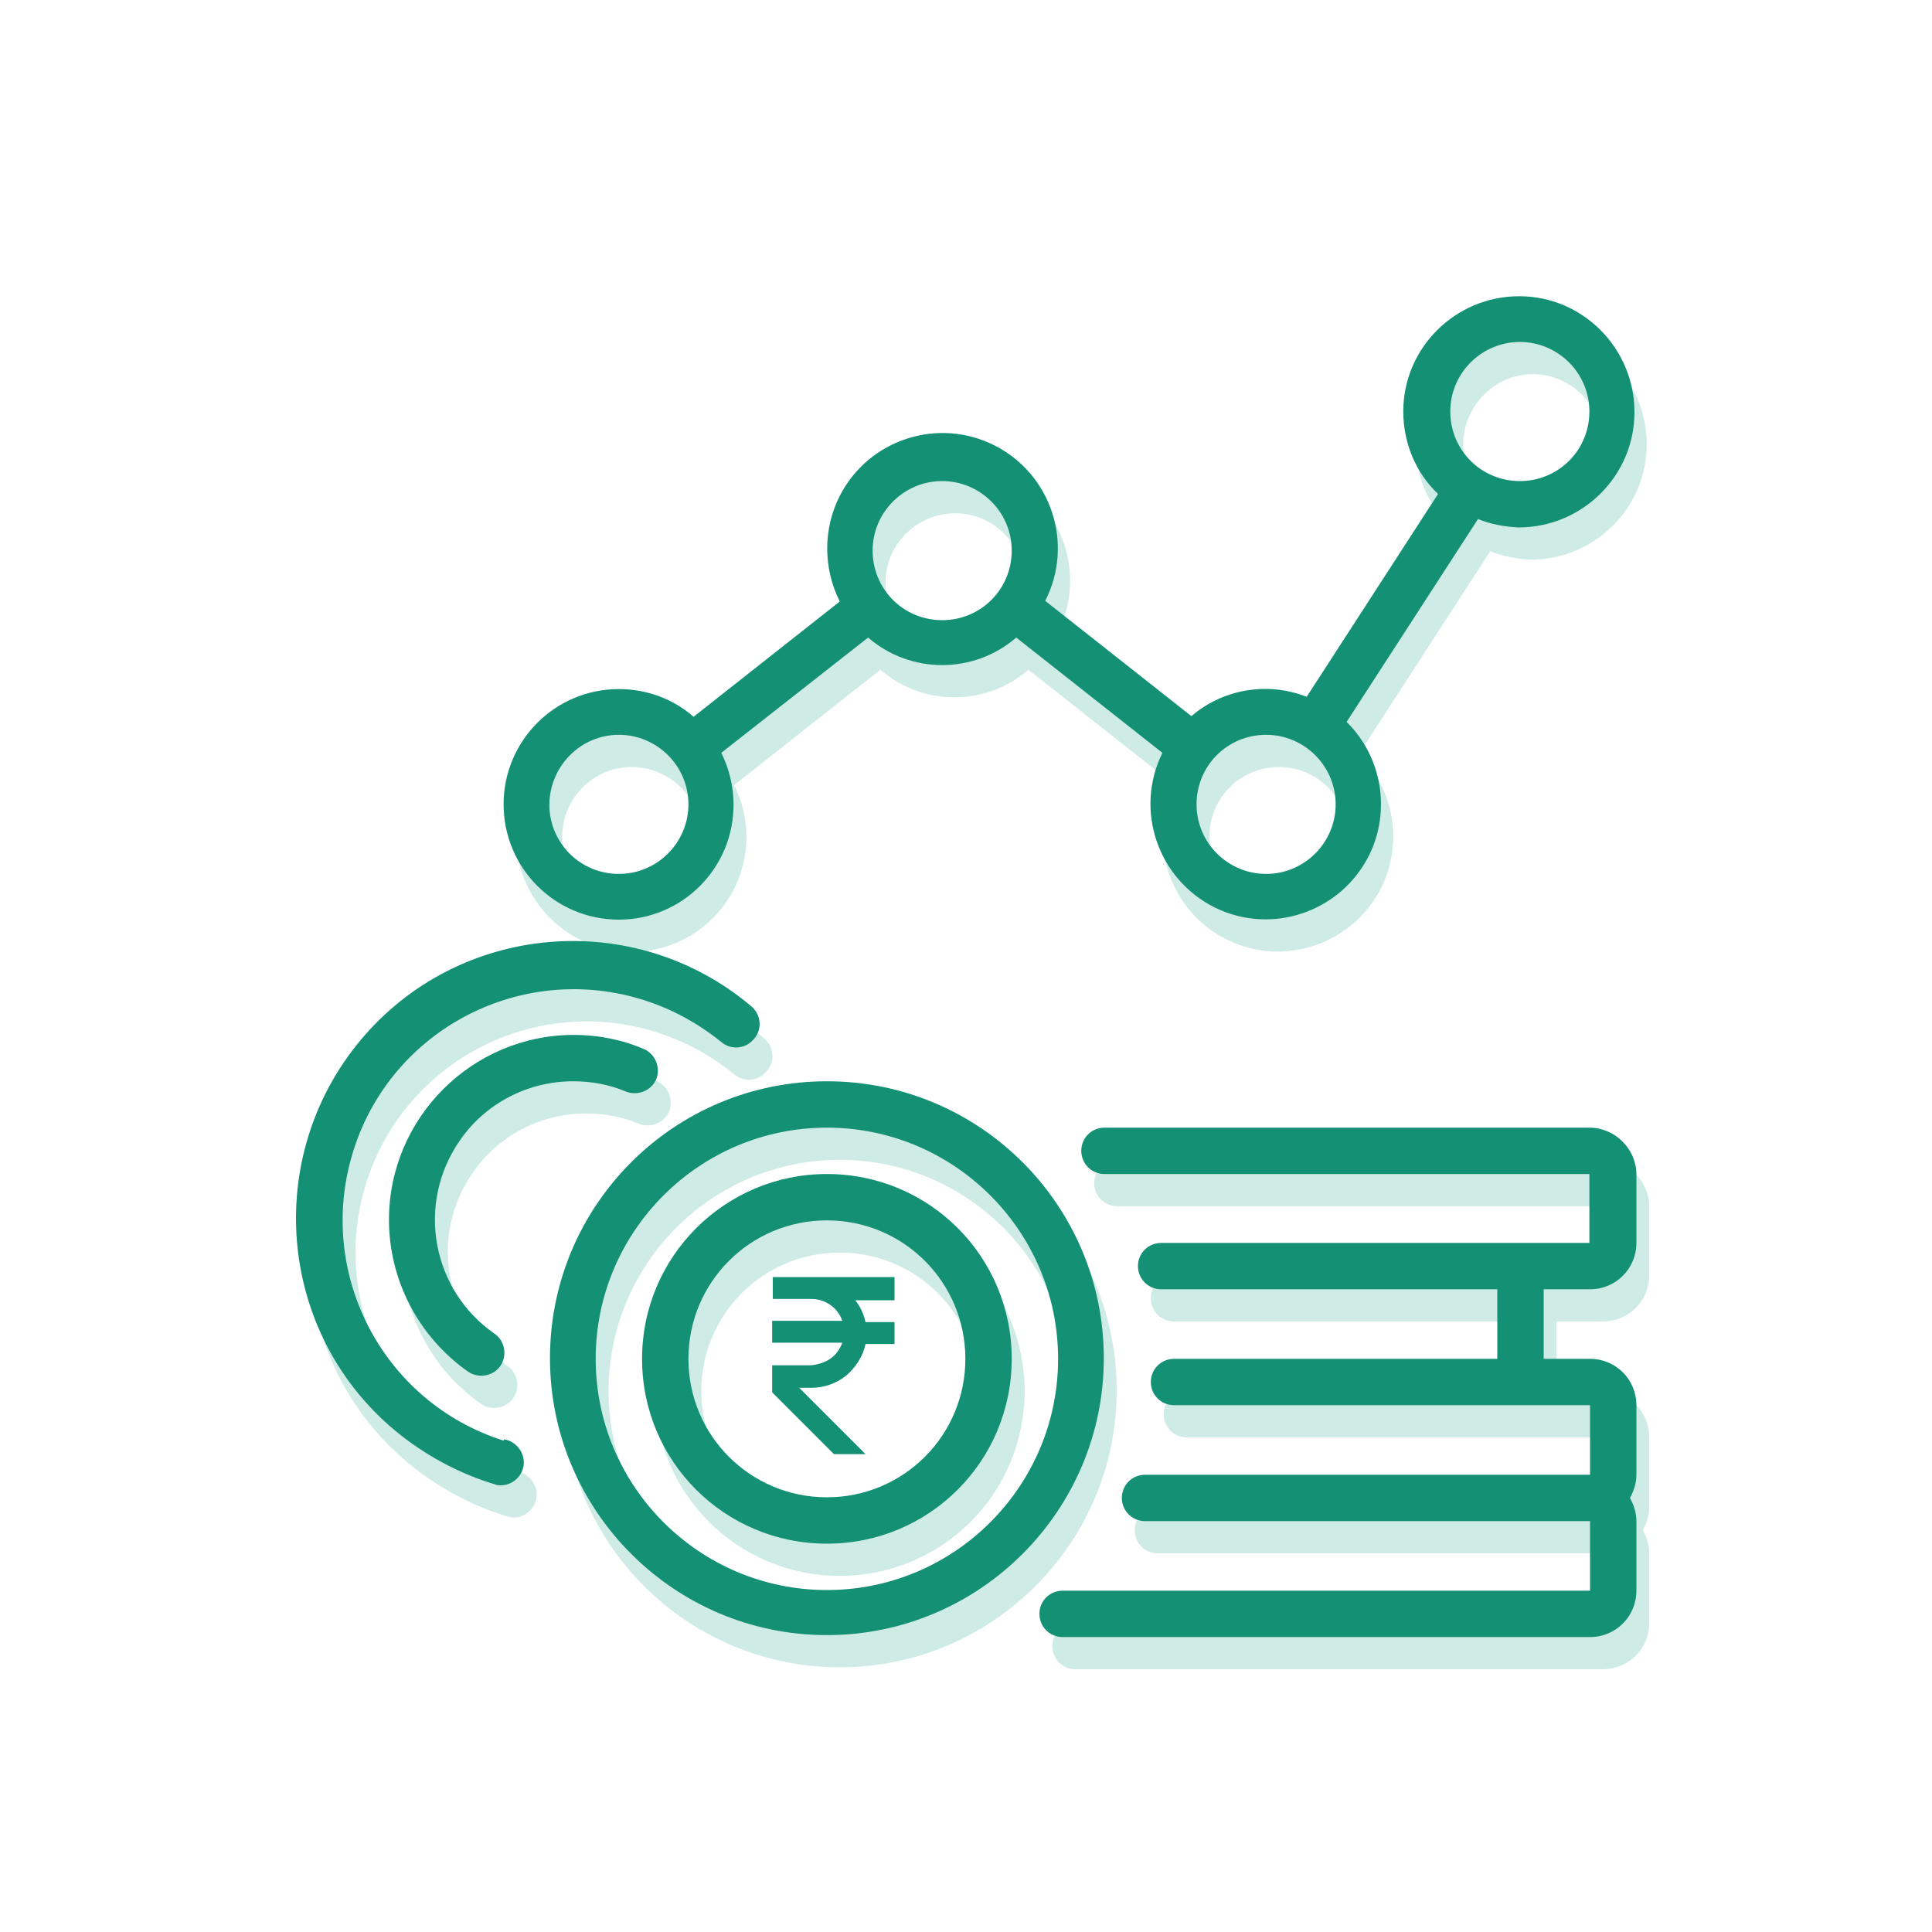<?xml version="1.0" encoding="utf-8"?>
<!-- Generator: Adobe Illustrator 26.5.0, SVG Export Plug-In . SVG Version: 6.00 Build 0)  -->
<svg version="1.1" id="Layer_1" xmlns="http://www.w3.org/2000/svg" xmlns:xlink="http://www.w3.org/1999/xlink" x="0px" y="0px"
	 viewBox="0 0 300 300" style="enable-background:new 0 0 300 300;" xml:space="preserve">
<style type="text/css">
	.st0{fill:#CFEBE5;}
	.st1{fill:#149075;}
</style>
<g>
	<g>
		<path class="st0" d="M248.8,180.1h-75.3c-2,0-3.6,1.6-3.6,3.6c0,2,1.6,3.6,3.6,3.6h75.3V198h-66.5c-2,0-3.6,1.6-3.6,3.6
			c0,2,1.6,3.6,3.6,3.6h52.2V216h-50.2c-2,0-3.6,1.6-3.6,3.6c0,2,1.6,3.6,3.6,3.6h64.6v10.8h-69.1c-2,0-3.6,1.6-3.6,3.6
			c0,2,1.6,3.6,3.6,3.6h69.1v10.8h-81.9c-2,0-3.6,1.6-3.6,3.6s1.6,3.6,3.6,3.6h81.9c4,0,7.2-3.2,7.2-7.2v-10.8c0-1.3-0.4-2.5-1-3.6
			c0.6-1.1,1-2.3,1-3.6v-10.8c0-4-3.2-7.2-7.2-7.2h-7.2v-10.8h7.2c4,0,7.2-3.2,7.2-7.2v-10.8C256,183.3,252.7,180.1,248.8,180.1z"/>
	</g>
	<g>
		<path class="st1" d="M246.8,175.1h-75.3c-2,0-3.6,1.6-3.6,3.6c0,2,1.6,3.6,3.6,3.6h75.3V193h-66.5c-2,0-3.6,1.6-3.6,3.6
			c0,2,1.6,3.6,3.6,3.6h52.2V211h-50.2c-2,0-3.6,1.6-3.6,3.6c0,2,1.6,3.6,3.6,3.6h64.6v10.8h-69.1c-2,0-3.6,1.6-3.6,3.6
			c0,2,1.6,3.6,3.6,3.6h69.1v10.8h-81.9c-2,0-3.6,1.6-3.6,3.6s1.6,3.6,3.6,3.6h81.9c4,0,7.2-3.2,7.2-7.2v-10.8c0-1.3-0.4-2.5-1-3.6
			c0.6-1.1,1-2.3,1-3.6v-10.8c0-4-3.2-7.2-7.2-7.2h-7.2v-10.8h7.2c4,0,7.2-3.2,7.2-7.2v-10.8C254,178.3,250.7,175.1,246.8,175.1z"/>
	</g>
</g>
<g>
	<g>
		<path class="st0" d="M98.1,147.8c9.9,0,17.9-8.1,17.8-18c0-2.7-0.7-5.5-1.9-7.9l22.7-17.9c6.6,5.7,16.4,5.7,23,0l22.7,17.9
			c-4.4,8.9-0.7,19.6,8.1,24c8.9,4.4,19.6,0.7,24-8.1c3.4-6.9,2-15.3-3.5-20.7l20.4-31.5c2,0.8,4.1,1.2,6.3,1.3c9.9,0,18-8,18-17.9
			c0-9.9-8-18-17.9-18s-18,8-18,17.9c0,4.8,1.9,9.5,5.4,12.8l-20.4,31.5c-6.1-2.4-13-1.2-17.9,3l-22.7-17.9c4.5-8.8,1-19.6-7.8-24.1
			c-8.8-4.5-19.6-1-24.1,7.8c-2.6,5.1-2.6,11.2,0,16.4l-22.7,17.9c-3.2-2.8-7.3-4.3-11.6-4.3c-9.9,0-17.9,8-17.9,17.9
			C80.2,139.8,88.2,147.8,98.1,147.8z M238,58.1c5.9,0,10.8,4.8,10.8,10.8c0,5.9-4.8,10.8-10.8,10.8s-10.8-4.8-10.8-10.8
			C227.3,63,232.1,58.1,238,58.1z M198.6,119.1c5.9,0,10.8,4.8,10.8,10.8s-4.8,10.8-10.8,10.8c-5.9,0-10.8-4.8-10.8-10.8
			S192.6,119.1,198.6,119.1z M148.3,79.7c5.9,0,10.8,4.8,10.8,10.8s-4.8,10.8-10.8,10.8s-10.8-4.8-10.8-10.8S142.4,79.7,148.3,79.7z
			 M98.1,119.1c5.9,0,10.8,4.8,10.8,10.8s-4.8,10.8-10.8,10.8s-10.8-4.8-10.8-10.8S92.2,119.1,98.1,119.1z"/>
	</g>
	<g>
		<path class="st1" d="M96.1,142.8c9.9,0,17.9-8.1,17.8-18c0-2.7-0.7-5.5-1.9-7.9L134.8,99c6.6,5.7,16.4,5.7,23,0l22.7,17.9
			c-4.4,8.9-0.7,19.6,8.1,24c8.9,4.4,19.6,0.7,24-8.1c3.4-6.9,2-15.3-3.5-20.7l20.4-31.5c2,0.8,4.1,1.2,6.3,1.3c9.9,0,18-8,18-17.9
			c0-9.9-8-18-17.9-18s-18,8-18,17.9c0,4.8,1.9,9.5,5.4,12.8l-20.4,31.5c-6.1-2.4-13-1.2-17.9,3l-22.7-17.9c4.5-8.8,1-19.6-7.8-24.1
			c-8.8-4.5-19.6-1-24.1,7.8c-2.6,5.1-2.6,11.2,0,16.4l-22.7,17.9c-3.2-2.8-7.3-4.3-11.6-4.3c-9.9,0-17.9,8-17.9,17.9
			S86.2,142.8,96.1,142.8z M236,53.1c5.9,0,10.8,4.8,10.8,10.8S242,74.7,236,74.7s-10.8-4.8-10.8-10.8S230.1,53.1,236,53.1z
			 M196.6,114.1c5.9,0,10.8,4.8,10.8,10.8c0,5.9-4.8,10.8-10.8,10.8c-5.9,0-10.8-4.8-10.8-10.8C185.8,118.9,190.6,114.1,196.6,114.1
			z M146.3,74.7c5.9,0,10.8,4.8,10.8,10.8s-4.8,10.8-10.8,10.8s-10.8-4.8-10.8-10.8S140.4,74.7,146.3,74.7z M96.1,114.1
			c5.9,0,10.8,4.8,10.8,10.8c0,5.9-4.8,10.8-10.8,10.8s-10.8-4.8-10.8-10.8C85.4,118.9,90.2,114.1,96.1,114.1z"/>
	</g>
</g>
<g>
	<g>
		<path class="st0" d="M130.4,187.3c-15.8,0-28.7,12.8-28.7,28.7s12.8,28.7,28.7,28.7s28.7-12.8,28.7-28.7S146.3,187.3,130.4,187.3z
			 M130.4,237.5c-11.9,0-21.5-9.6-21.5-21.5s9.6-21.5,21.5-21.5s21.5,9.6,21.5,21.5S142.3,237.5,130.4,237.5z"/>
	</g>
	<g>
		<path class="st1" d="M128.4,182.3c-15.8,0-28.7,12.8-28.7,28.7s12.8,28.7,28.7,28.7s28.7-12.8,28.7-28.7S144.3,182.3,128.4,182.3z
			 M128.4,232.5c-11.9,0-21.5-9.6-21.5-21.5s9.6-21.5,21.5-21.5s21.5,9.6,21.5,21.5S140.3,232.5,128.4,232.5z"/>
	</g>
</g>
<g>
	<g>
		<path class="st0" d="M130.4,172.9c-23.8,0-43,19.3-43,43s19.3,43,43,43s43-19.3,43-43S154.2,172.9,130.4,172.9z M130.4,251.9
			c-19.8,0-35.9-16.1-35.9-35.9s16.1-35.9,35.9-35.9s35.9,16.1,35.9,35.9S150.2,251.9,130.4,251.9z"/>
	</g>
	<g>
		<path class="st1" d="M128.4,167.9c-23.8,0-43,19.3-43,43s19.3,43,43,43s43-19.3,43-43S152.2,167.9,128.4,167.9z M128.4,246.9
			c-19.8,0-35.9-16.1-35.9-35.9s16.1-35.9,35.9-35.9s35.9,16.1,35.9,35.9S148.2,246.9,128.4,246.9z"/>
	</g>
</g>
<g>
	<g>
		<path class="st0" d="M91,172.9c2.8,0,5.6,0.5,8.2,1.6c1.8,0.7,3.9-0.1,4.7-1.9c0.7-1.8-0.1-3.9-1.9-4.7c-3.5-1.5-7.2-2.2-10.9-2.2
			c-15.8,0-28.7,12.9-28.7,28.7c0,9.4,4.6,18.2,12.3,23.6c1.6,1.1,3.9,0.7,5-0.9c1.1-1.6,0.7-3.9-0.9-5c-9.8-6.8-12.2-20.2-5.4-30
			C77.3,176.4,83.9,172.9,91,172.9z"/>
	</g>
	<g>
		<path class="st1" d="M89,167.9c2.8,0,5.6,0.5,8.2,1.6c1.8,0.7,3.9-0.1,4.7-1.9c0.7-1.8-0.1-3.9-1.9-4.7c-3.5-1.5-7.2-2.2-10.9-2.2
			c-15.8,0-28.7,12.9-28.7,28.7c0,9.4,4.6,18.2,12.3,23.6c1.6,1.1,3.9,0.7,5-0.9c1.1-1.6,0.7-3.9-0.9-5c-9.8-6.8-12.2-20.2-5.4-30
			C75.3,171.4,81.9,167.9,89,167.9z"/>
	</g>
</g>
<g>
	<g>
		<path class="st0" d="M80.2,228.7c-18.9-6-29.3-26.2-23.3-45.1s26.2-29.3,45.1-23.3c4.4,1.4,8.4,3.6,12,6.5
			c1.5,1.3,3.8,1.1,5.1-0.5c1.3-1.5,1.1-3.8-0.5-5.1l0,0c-18.2-15.3-45.4-12.9-60.6,5.3s-12.9,45.4,5.3,60.6
			c4.7,3.9,10.1,6.8,15.9,8.5c2,0.3,3.8-1.1,4.1-3s-1.1-3.8-3-4.1L80.2,228.7z"/>
	</g>
	<g>
		<path class="st1" d="M78.2,223.7c-18.9-6-29.3-26.2-23.3-45.1s26.2-29.3,45.1-23.3c4.4,1.4,8.4,3.6,12,6.5
			c1.5,1.3,3.8,1.1,5.1-0.5c1.3-1.5,1.1-3.8-0.5-5.1l0,0c-18.2-15.3-45.4-12.9-60.6,5.3s-12.9,45.4,5.3,60.6
			c4.7,3.9,10.1,6.8,15.9,8.5c2,0.3,3.8-1.1,4.1-3s-1.1-3.8-3-4.1L78.2,223.7z"/>
	</g>
</g>
<path class="st1" d="M138.9,201.7v-3.4h-18.9v3.4h6c2.2,0,4.1,1.4,4.8,3.4h-10.9v3.4h10.9c-0.4,1-1,1.9-1.9,2.5
	c-0.9,0.6-1.9,0.9-3,1h-6v4.2l9.6,9.6h4.9l-10.3-10.3h1.9c2,0,3.9-0.7,5.4-1.9c1.5-1.3,2.6-3,3-4.9h4.5v-3.4h-4.5
	c-0.3-1.3-0.8-2.4-1.6-3.4H138.9z"/>
</svg>
